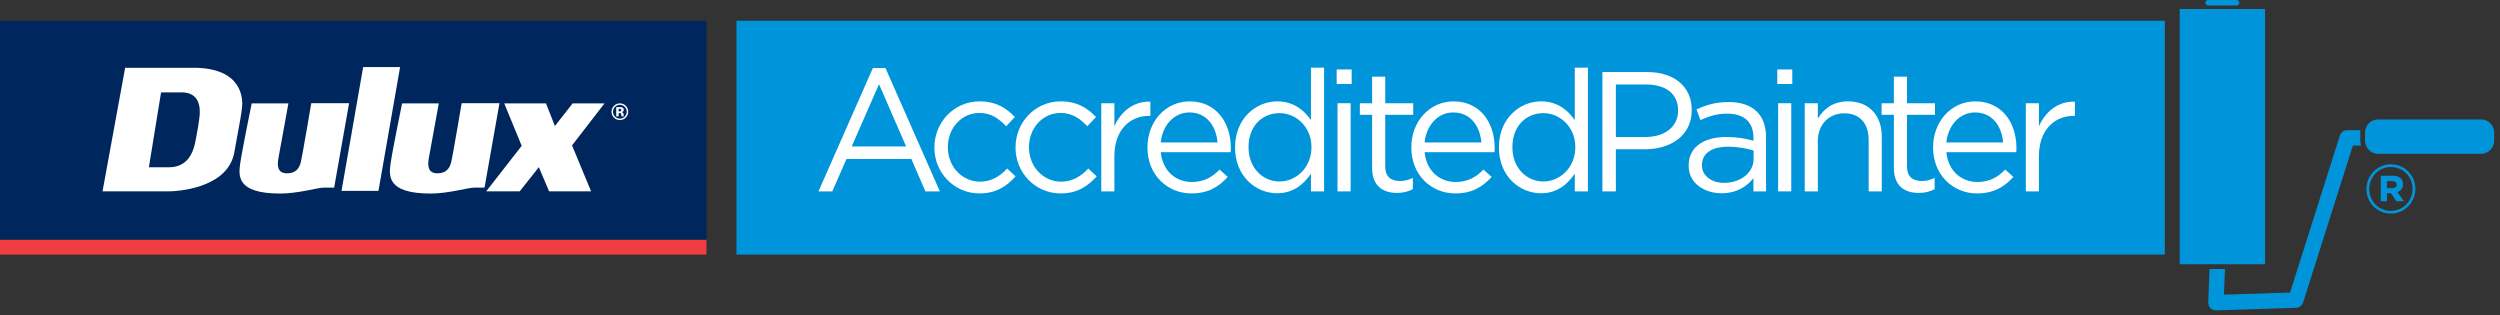<?xml version="1.0" encoding="UTF-8"?> <svg xmlns="http://www.w3.org/2000/svg" xmlns:xlink="http://www.w3.org/1999/xlink" xmlns:serif="http://www.serif.com/" width="100%" height="100%" viewBox="0 0 333 42" xml:space="preserve" style="fill-rule:evenodd;clip-rule:evenodd;stroke-linejoin:round;stroke-miterlimit:2;"><rect x="0" y="0" width="333" height="42" fill="#333333" stroke="none"/> <g transform="matrix(2,0,0,2,-801.638,-468.895)"> <g transform="matrix(1,0,0,1,-21,181.788)"> <rect x="421.819" y="54.044" width="47.051" height="14.589" style="fill:rgb(0,39,93);"></rect> </g> <g transform="matrix(1,0,0,1,-21,197.361)"> <rect x="421.819" y="53.059" width="47.051" height="0.986" style="fill:rgb(239,61,66);"></rect> </g> <g transform="matrix(1,0,0,1,442.021,241.795)"> <path d="M0,0.183L0.034,0.183L0.069,0.185C0.094,0.187 0.112,0.19 0.125,0.195C0.147,0.204 0.161,0.219 0.169,0.24C0.175,0.253 0.178,0.278 0.179,0.315C0.181,0.352 0.184,0.381 0.189,0.4L0.343,0.4L0.337,0.383C0.335,0.377 0.334,0.371 0.333,0.365C0.332,0.359 0.332,0.353 0.332,0.347L0.332,0.292C0.332,0.229 0.314,0.183 0.278,0.154C0.258,0.139 0.229,0.127 0.19,0.119C0.232,0.114 0.268,0.101 0.297,0.077C0.326,0.055 0.34,0.017 0.34,-0.035C0.34,-0.102 0.313,-0.151 0.258,-0.181C0.226,-0.199 0.186,-0.209 0.137,-0.213C0.129,-0.213 0.086,-0.214 0.01,-0.214L-0.161,-0.214L-0.161,0.4L0,0.4L0,0.183ZM0.15,0.049C0.13,0.064 0.1,0.072 0.063,0.072L0,0.072L0,-0.106L0.039,-0.106C0.079,-0.106 0.11,-0.102 0.133,-0.093C0.166,-0.08 0.182,-0.057 0.182,-0.023C0.182,0.01 0.171,0.035 0.15,0.049M0.474,-0.3C0.366,-0.408 0.235,-0.463 0.082,-0.463C-0.064,-0.463 -0.191,-0.412 -0.299,-0.312C-0.415,-0.205 -0.473,-0.07 -0.473,0.092C-0.473,0.248 -0.419,0.379 -0.312,0.486C-0.205,0.593 -0.074,0.646 0.082,0.646C0.233,0.646 0.362,0.594 0.47,0.49C0.581,0.382 0.637,0.249 0.637,0.092C0.637,-0.061 0.582,-0.192 0.474,-0.3M0.405,-0.229C0.494,-0.138 0.539,-0.032 0.539,0.092C0.539,0.219 0.494,0.328 0.405,0.418C0.316,0.508 0.208,0.554 0.082,0.554C-0.044,0.554 -0.152,0.509 -0.241,0.419C-0.331,0.329 -0.376,0.22 -0.376,0.092C-0.376,-0.032 -0.332,-0.139 -0.244,-0.229C-0.154,-0.322 -0.045,-0.368 0.082,-0.368C0.208,-0.368 0.316,-0.322 0.405,-0.229" style="fill:white;fill-rule:nonzero;"></path> </g> <g transform="matrix(1,0,0,1,420.027,247.323)"> <path d="M0,-5.99L-2.445,-5.99C-2.445,-5.99 -3.09,-2.842 -3.207,-2.007C-3.324,-1.172 -3.471,0.014 -0.542,0.014C0.644,0.014 1.962,-0.381 2.358,-0.381L3.046,-0.381L4.042,-6.004L1.523,-6.004C1.523,-6.004 0.937,-2.548 0.835,-2.109C0.732,-1.67 0.498,-1.333 -0.088,-1.333C-0.674,-1.333 -0.776,-1.743 -0.659,-2.373C-0.542,-3.003 0,-5.99 0,-5.99" style="fill:white;fill-rule:nonzero;"></path> </g> <g transform="matrix(1,0,0,1,430.043,247.323)"> <path d="M0,-5.99L-2.445,-5.99C-2.445,-5.99 -3.09,-2.842 -3.207,-2.007C-3.325,-1.172 -3.471,0.014 -0.542,0.014C0.644,0.014 1.962,-0.381 2.358,-0.381L3.046,-0.381L4.041,-6.004L1.523,-6.004C1.523,-6.004 0.937,-2.548 0.835,-2.109C0.732,-1.67 0.497,-1.333 -0.088,-1.333C-0.673,-1.333 -0.776,-1.743 -0.659,-2.373C-0.542,-3.003 0,-5.99 0,-5.99" style="fill:white;fill-rule:nonzero;"></path> </g> <g transform="matrix(-1,0,0,1,425.005,238.916)"> <path d="M-1.019,8.245L1.441,8.245L-0,0L-2.46,0L-1.019,8.245Z" style="fill:white;fill-rule:nonzero;"></path> </g> <g transform="matrix(1,0,0,1,437.183,247.191)"> <path d="M0,-5.858L-2.782,-5.858L-1.619,-3.032L-3.983,0L-1.751,0L-0.477,-1.611L0.205,0L3.002,0L1.734,-3.061L3.896,-5.858L1.772,-5.858L0.592,-4.349L0,-5.858Z" style="fill:white;fill-rule:nonzero;"></path> </g> <g transform="matrix(1,0,0,1,411.546,245.552)"> <path d="M0,-4.952L-0.812,0.036L0.522,0.036C1.595,0.036 2.103,-0.689 2.291,-1.704C2.48,-2.719 2.48,-2.692 2.553,-3.256C2.639,-3.937 2.581,-4.952 1.364,-4.952L0,-4.952ZM2.153,-6.591C5.404,-6.591 5.467,-4.546 5.391,-3.926C5.322,-3.372 5.318,-3.37 4.878,-0.954C4.439,1.463 1.012,1.639 0.543,1.639L-3.899,1.639L-2.392,-6.591L2.153,-6.591" style="fill:white;fill-rule:nonzero;"></path> </g> <g transform="matrix(1,0,0,1,558.065,254.094)"> <path d="M0,-9.948C-0.03,-10.052 -0.051,-10.16 -0.051,-10.274L-0.051,-10.822C-0.051,-10.875 -0.042,-10.926 -0.035,-10.977L-0.92,-10.977C-1.144,-10.977 -1.343,-10.832 -1.411,-10.618L-4.729,-0.163L-9.129,-0.022L-9.063,-1.731L-10.092,-1.731L-10.178,0.49C-10.182,0.633 -10.129,0.771 -10.028,0.873C-9.928,0.974 -9.79,1.029 -9.647,1.024L-4.332,0.853C-4.115,0.846 -3.925,0.702 -3.859,0.495L-0.544,-9.948L0,-9.948" style="fill:rgb(0,149,218);fill-rule:nonzero;"></path> </g> <g transform="matrix(1,0,0,1,547.985,235.048)"> <path d="M-1.996,16.997L3.687,16.997L3.687,0L-1.996,0L-1.996,16.997Z" style="fill:rgb(0,149,218);fill-rule:nonzero;"></path> </g> <g transform="matrix(1,0,0,1,547.698,234.63)"> <path d="M0,0C0,0.037 0.014,0.07 0.033,0.099C0.066,0.148 0.12,0.183 0.183,0.183L2.081,0.183C2.145,0.183 2.199,0.148 2.231,0.099C2.25,0.07 2.264,0.037 2.264,0C2.264,-0.102 2.182,-0.183 2.081,-0.183L0.183,-0.183C0.082,-0.183 0,-0.102 0,0" style="fill:rgb(0,149,218);fill-rule:nonzero;"></path> </g> <g transform="matrix(1,0,0,1,-21,182.767)"> <rect x="470.869" y="53.063" width="95.128" height="15.572" style="fill:rgb(0,149,218);"></rect> </g> <g transform="matrix(1,0,0,1,461.166,241.975)"> <path d="M0,2.225L-1.805,-1.921L-3.622,2.225L0,2.225ZM-2.214,-2.993L-1.374,-2.993L2.248,5.218L1.283,5.218L0.352,3.064L-3.974,3.064L-4.916,5.218L-5.836,5.218L-2.214,-2.993Z" style="fill:white;fill-rule:nonzero;"></path> </g> <g transform="matrix(1,0,0,1,463.05,244.241)"> <path d="M0,0.045L0,0.023C0,-1.635 1.294,-3.043 3.008,-3.043C4.121,-3.043 4.814,-2.578 5.359,-1.999L4.78,-1.385C4.314,-1.874 3.792,-2.271 2.997,-2.271C1.805,-2.271 0.897,-1.26 0.897,-0L0.897,0.023C0.897,1.294 1.828,2.305 3.054,2.305C3.803,2.305 4.382,1.93 4.848,1.43L5.404,1.953C4.814,2.611 4.11,3.088 3.008,3.088C1.294,3.088 0,1.691 0,0.045" style="fill:white;fill-rule:nonzero;"></path> </g> <g transform="matrix(1,0,0,1,468.453,244.241)"> <path d="M0,0.045L0,0.023C0,-1.635 1.294,-3.043 3.009,-3.043C4.122,-3.043 4.814,-2.578 5.359,-1.999L4.78,-1.385C4.314,-1.874 3.792,-2.271 2.997,-2.271C1.805,-2.271 0.897,-1.26 0.897,-0L0.897,0.023C0.897,1.294 1.828,2.305 3.054,2.305C3.804,2.305 4.383,1.93 4.848,1.43L5.405,1.953C4.814,2.611 4.11,3.088 3.009,3.088C1.294,3.088 0,1.691 0,0.045" style="fill:white;fill-rule:nonzero;"></path> </g> <g transform="matrix(1,0,0,1,474.163,247.045)"> <path d="M0,-5.722L0.874,-5.722L0.874,-4.189C1.306,-5.165 2.157,-5.87 3.27,-5.825L3.27,-4.882L3.201,-4.882C1.918,-4.882 0.874,-3.962 0.874,-2.191L0.874,0.148L0,0.148L0,-5.722" style="fill:white;fill-rule:nonzero;"></path> </g> <g transform="matrix(1,0,0,1,481.906,244.594)"> <path d="M0,-0.659C-0.091,-1.726 -0.704,-2.657 -1.874,-2.657C-2.895,-2.657 -3.667,-1.806 -3.781,-0.659L0,-0.659ZM-4.666,-0.318L-4.666,-0.341C-4.666,-2.033 -3.474,-3.395 -1.851,-3.395C-0.114,-3.395 0.886,-2.01 0.886,-0.296C0.886,-0.182 0.886,-0.114 0.874,-0.012L-3.781,-0.012C-3.656,1.259 -2.759,1.975 -1.714,1.975C-0.908,1.975 -0.341,1.646 0.137,1.146L0.681,1.635C0.091,2.293 -0.624,2.736 -1.737,2.736C-3.349,2.736 -4.666,1.498 -4.666,-0.318" style="fill:white;fill-rule:nonzero;"></path> </g> <g transform="matrix(1,0,0,1,488.162,242.007)"> <path d="M0,2.257L0,2.234C0,0.883 -1.034,-0.025 -2.123,-0.025C-3.259,-0.025 -4.19,0.815 -4.19,2.234L-4.19,2.257C-4.19,3.642 -3.225,4.528 -2.123,4.528C-1.034,4.528 0,3.608 0,2.257M-5.087,2.268L-5.087,2.245C-5.087,0.327 -3.69,-0.809 -2.282,-0.809C-1.192,-0.809 -0.489,-0.218 -0.034,0.44L-0.034,-3.054L0.84,-3.054L0.84,5.186L-0.034,5.186L-0.034,4.005C-0.511,4.709 -1.204,5.311 -2.282,5.311C-3.69,5.311 -5.087,4.198 -5.087,2.268" style="fill:white;fill-rule:nonzero;"></path> </g> <g transform="matrix(1,0,0,1,-21,181.803)"> <path d="M510.898,59.52L511.772,59.52L511.772,65.39L510.898,65.39L510.898,59.52ZM510.841,57.272L511.84,57.272L511.84,58.237L510.841,58.237L510.841,57.272Z" style="fill:white;fill-rule:nonzero;"></path> </g> <g transform="matrix(1,0,0,1,492.202,241.21)"> <path d="M0,4.428L0,0.885L-0.818,0.885L-0.818,0.114L0,0.114L0,-1.658L0.874,-1.658L0.874,0.114L2.736,0.114L2.736,0.885L0.874,0.885L0.874,4.315C0.874,5.03 1.271,5.291 1.862,5.291C2.157,5.291 2.407,5.234 2.713,5.086L2.713,5.836C2.407,5.995 2.078,6.086 1.657,6.086C0.715,6.086 0,5.62 0,4.428" style="fill:white;fill-rule:nonzero;"></path> </g> <g transform="matrix(1,0,0,1,499.479,244.594)"> <path d="M0,-0.659C-0.091,-1.726 -0.703,-2.657 -1.873,-2.657C-2.895,-2.657 -3.667,-1.806 -3.781,-0.659L0,-0.659ZM-4.666,-0.318L-4.666,-0.341C-4.666,-2.033 -3.474,-3.395 -1.85,-3.395C-0.113,-3.395 0.886,-2.01 0.886,-0.296C0.886,-0.182 0.886,-0.114 0.874,-0.012L-3.781,-0.012C-3.656,1.259 -2.758,1.975 -1.714,1.975C-0.908,1.975 -0.34,1.646 0.137,1.146L0.682,1.635C0.091,2.293 -0.624,2.736 -1.737,2.736C-3.349,2.736 -4.666,1.498 -4.666,-0.318" style="fill:white;fill-rule:nonzero;"></path> </g> <g transform="matrix(1,0,0,1,505.734,242.007)"> <path d="M0,2.257L0,2.234C0,0.883 -1.033,-0.025 -2.123,-0.025C-3.258,-0.025 -4.189,0.815 -4.189,2.234L-4.189,2.257C-4.189,3.642 -3.224,4.528 -2.123,4.528C-1.033,4.528 0,3.608 0,2.257M-5.087,2.268L-5.087,2.245C-5.087,0.327 -3.69,-0.809 -2.282,-0.809C-1.192,-0.809 -0.488,-0.218 -0.034,0.44L-0.034,-3.054L0.84,-3.054L0.84,5.186L-0.034,5.186L-0.034,4.005C-0.511,4.709 -1.204,5.311 -2.282,5.311C-3.69,5.311 -5.087,4.198 -5.087,2.268" style="fill:white;fill-rule:nonzero;"></path> </g> <g transform="matrix(1,0,0,1,510.4,242.868)"> <path d="M0,0.704C1.317,0.704 2.18,-0 2.18,-1.045L2.18,-1.067C2.18,-2.203 1.328,-2.793 0.045,-2.793L-1.964,-2.793L-1.964,0.704L0,0.704ZM-2.861,-3.622L0.114,-3.622C1.907,-3.622 3.088,-2.668 3.088,-1.101L3.088,-1.079C3.088,0.635 1.657,1.521 -0.034,1.521L-1.964,1.521L-1.964,4.326L-2.861,4.326L-2.861,-3.622" style="fill:white;fill-rule:nonzero;"></path> </g> <g transform="matrix(1,0,0,1,517.609,243.526)"> <path d="M0,1.51L0,0.943C-0.432,0.817 -1.011,0.693 -1.726,0.693C-2.827,0.693 -3.44,1.17 -3.44,1.907L-3.44,1.93C-3.44,2.668 -2.759,3.1 -1.964,3.1C-0.886,3.1 0,2.441 0,1.51M-4.326,1.964L-4.326,1.941C-4.326,0.704 -3.304,0.046 -1.816,0.046C-1.067,0.046 -0.534,0.148 -0.011,0.295L-0.011,0.091C-0.011,-0.965 -0.659,-1.51 -1.76,-1.51C-2.453,-1.51 -2.997,-1.328 -3.542,-1.079L-3.804,-1.794C-3.156,-2.089 -2.521,-2.282 -1.669,-2.282C-0.84,-2.282 -0.204,-2.067 0.227,-1.635C0.624,-1.238 0.829,-0.67 0.829,0.08L0.829,3.667L-0.011,3.667L-0.011,2.782C-0.42,3.315 -1.102,3.792 -2.134,3.792C-3.224,3.792 -4.326,3.168 -4.326,1.964" style="fill:white;fill-rule:nonzero;"></path> </g> <g transform="matrix(1,0,0,1,-21,181.803)"> <path d="M540.243,59.52L541.117,59.52L541.117,65.39L540.243,65.39L540.243,59.52ZM540.186,57.272L541.185,57.272L541.185,58.237L540.186,58.237L540.186,57.272Z" style="fill:white;fill-rule:nonzero;"></path> </g> <g transform="matrix(1,0,0,1,521.014,247.068)"> <path d="M0,-5.745L0.874,-5.745L0.874,-4.723C1.26,-5.359 1.873,-5.87 2.883,-5.87C4.303,-5.87 5.132,-4.916 5.132,-3.52L5.132,0.125L4.258,0.125L4.258,-3.304C4.258,-4.394 3.667,-5.075 2.634,-5.075C1.624,-5.075 0.874,-4.337 0.874,-3.236L0.874,0.125L0,0.125L0,-5.745" style="fill:white;fill-rule:nonzero;"></path> </g> <g transform="matrix(1,0,0,1,526.951,241.21)"> <path d="M0,4.428L0,0.885L-0.817,0.885L-0.817,0.114L0,0.114L0,-1.658L0.874,-1.658L0.874,0.114L2.737,0.114L2.737,0.885L0.874,0.885L0.874,4.315C0.874,5.03 1.272,5.291 1.862,5.291C2.157,5.291 2.407,5.234 2.714,5.086L2.714,5.836C2.407,5.995 2.078,6.086 1.658,6.086C0.716,6.086 0,5.62 0,4.428" style="fill:white;fill-rule:nonzero;"></path> </g> <g transform="matrix(1,0,0,1,534.228,244.594)"> <path d="M0,-0.659C-0.091,-1.726 -0.704,-2.657 -1.873,-2.657C-2.895,-2.657 -3.667,-1.806 -3.781,-0.659L0,-0.659ZM-4.666,-0.318L-4.666,-0.341C-4.666,-2.033 -3.474,-3.395 -1.851,-3.395C-0.114,-3.395 0.886,-2.01 0.886,-0.296C0.886,-0.182 0.886,-0.114 0.874,-0.012L-3.781,-0.012C-3.656,1.259 -2.759,1.975 -1.714,1.975C-0.908,1.975 -0.341,1.646 0.137,1.146L0.681,1.635C0.091,2.293 -0.624,2.736 -1.737,2.736C-3.349,2.736 -4.666,1.498 -4.666,-0.318" style="fill:white;fill-rule:nonzero;"></path> </g> <g transform="matrix(1,0,0,1,535.738,247.045)"> <path d="M0,-5.722L0.874,-5.722L0.874,-4.189C1.306,-5.165 2.157,-5.87 3.27,-5.825L3.27,-4.882L3.201,-4.882C1.919,-4.882 0.874,-3.962 0.874,-2.191L0.874,0.148L0,0.148L0,-5.722" style="fill:white;fill-rule:nonzero;"></path> </g> <g transform="matrix(1,0,0,1,558.348,243.975)"> <path d="M0,-0.858C-0.009,-0.808 -0.015,-0.757 -0.015,-0.703L-0.015,-0.155C-0.015,-0.04 0.008,0.07 0.049,0.171C0.179,0.488 0.49,0.715 0.854,0.715L7.711,0.715C8.191,0.715 8.581,0.324 8.581,-0.155L8.581,-0.703C8.581,-1.183 8.191,-1.573 7.711,-1.573L0.854,-1.573C0.427,-1.573 0.074,-1.264 0,-0.858" style="fill:rgb(0,149,218);fill-rule:nonzero;"></path> </g> <g transform="matrix(1,0,0,1,560.147,247.087)"> <path d="M0,-0.111C0.187,-0.111 0.29,-0.205 0.29,-0.345C0.29,-0.496 0.178,-0.58 0,-0.58L-0.356,-0.58L-0.356,-0.111L0,-0.111ZM-0.769,-0.936L0.028,-0.936C0.422,-0.936 0.712,-0.759 0.712,-0.374C0.712,-0.102 0.562,0.076 0.337,0.152L0.769,0.76L0.272,0.76L-0.094,0.226L-0.356,0.226L-0.356,0.76L-0.769,0.76L-0.769,-0.936ZM1.35,-0.055L1.35,-0.065C1.35,-0.861 0.731,-1.517 -0.094,-1.517C-0.909,-1.517 -1.538,-0.852 -1.538,-0.055L-1.538,-0.045C-1.538,0.751 -0.919,1.407 -0.094,1.407C0.721,1.407 1.35,0.741 1.35,-0.055M-1.724,-0.045L-1.724,-0.055C-1.724,-0.946 -1.003,-1.696 -0.094,-1.696C0.825,-1.696 1.537,-0.955 1.537,-0.065L1.537,-0.055C1.537,0.835 0.815,1.585 -0.094,1.585C-1.012,1.585 -1.724,0.845 -1.724,-0.045" style="fill:rgb(0,149,218);fill-rule:nonzero;"></path> </g> </g></svg> 